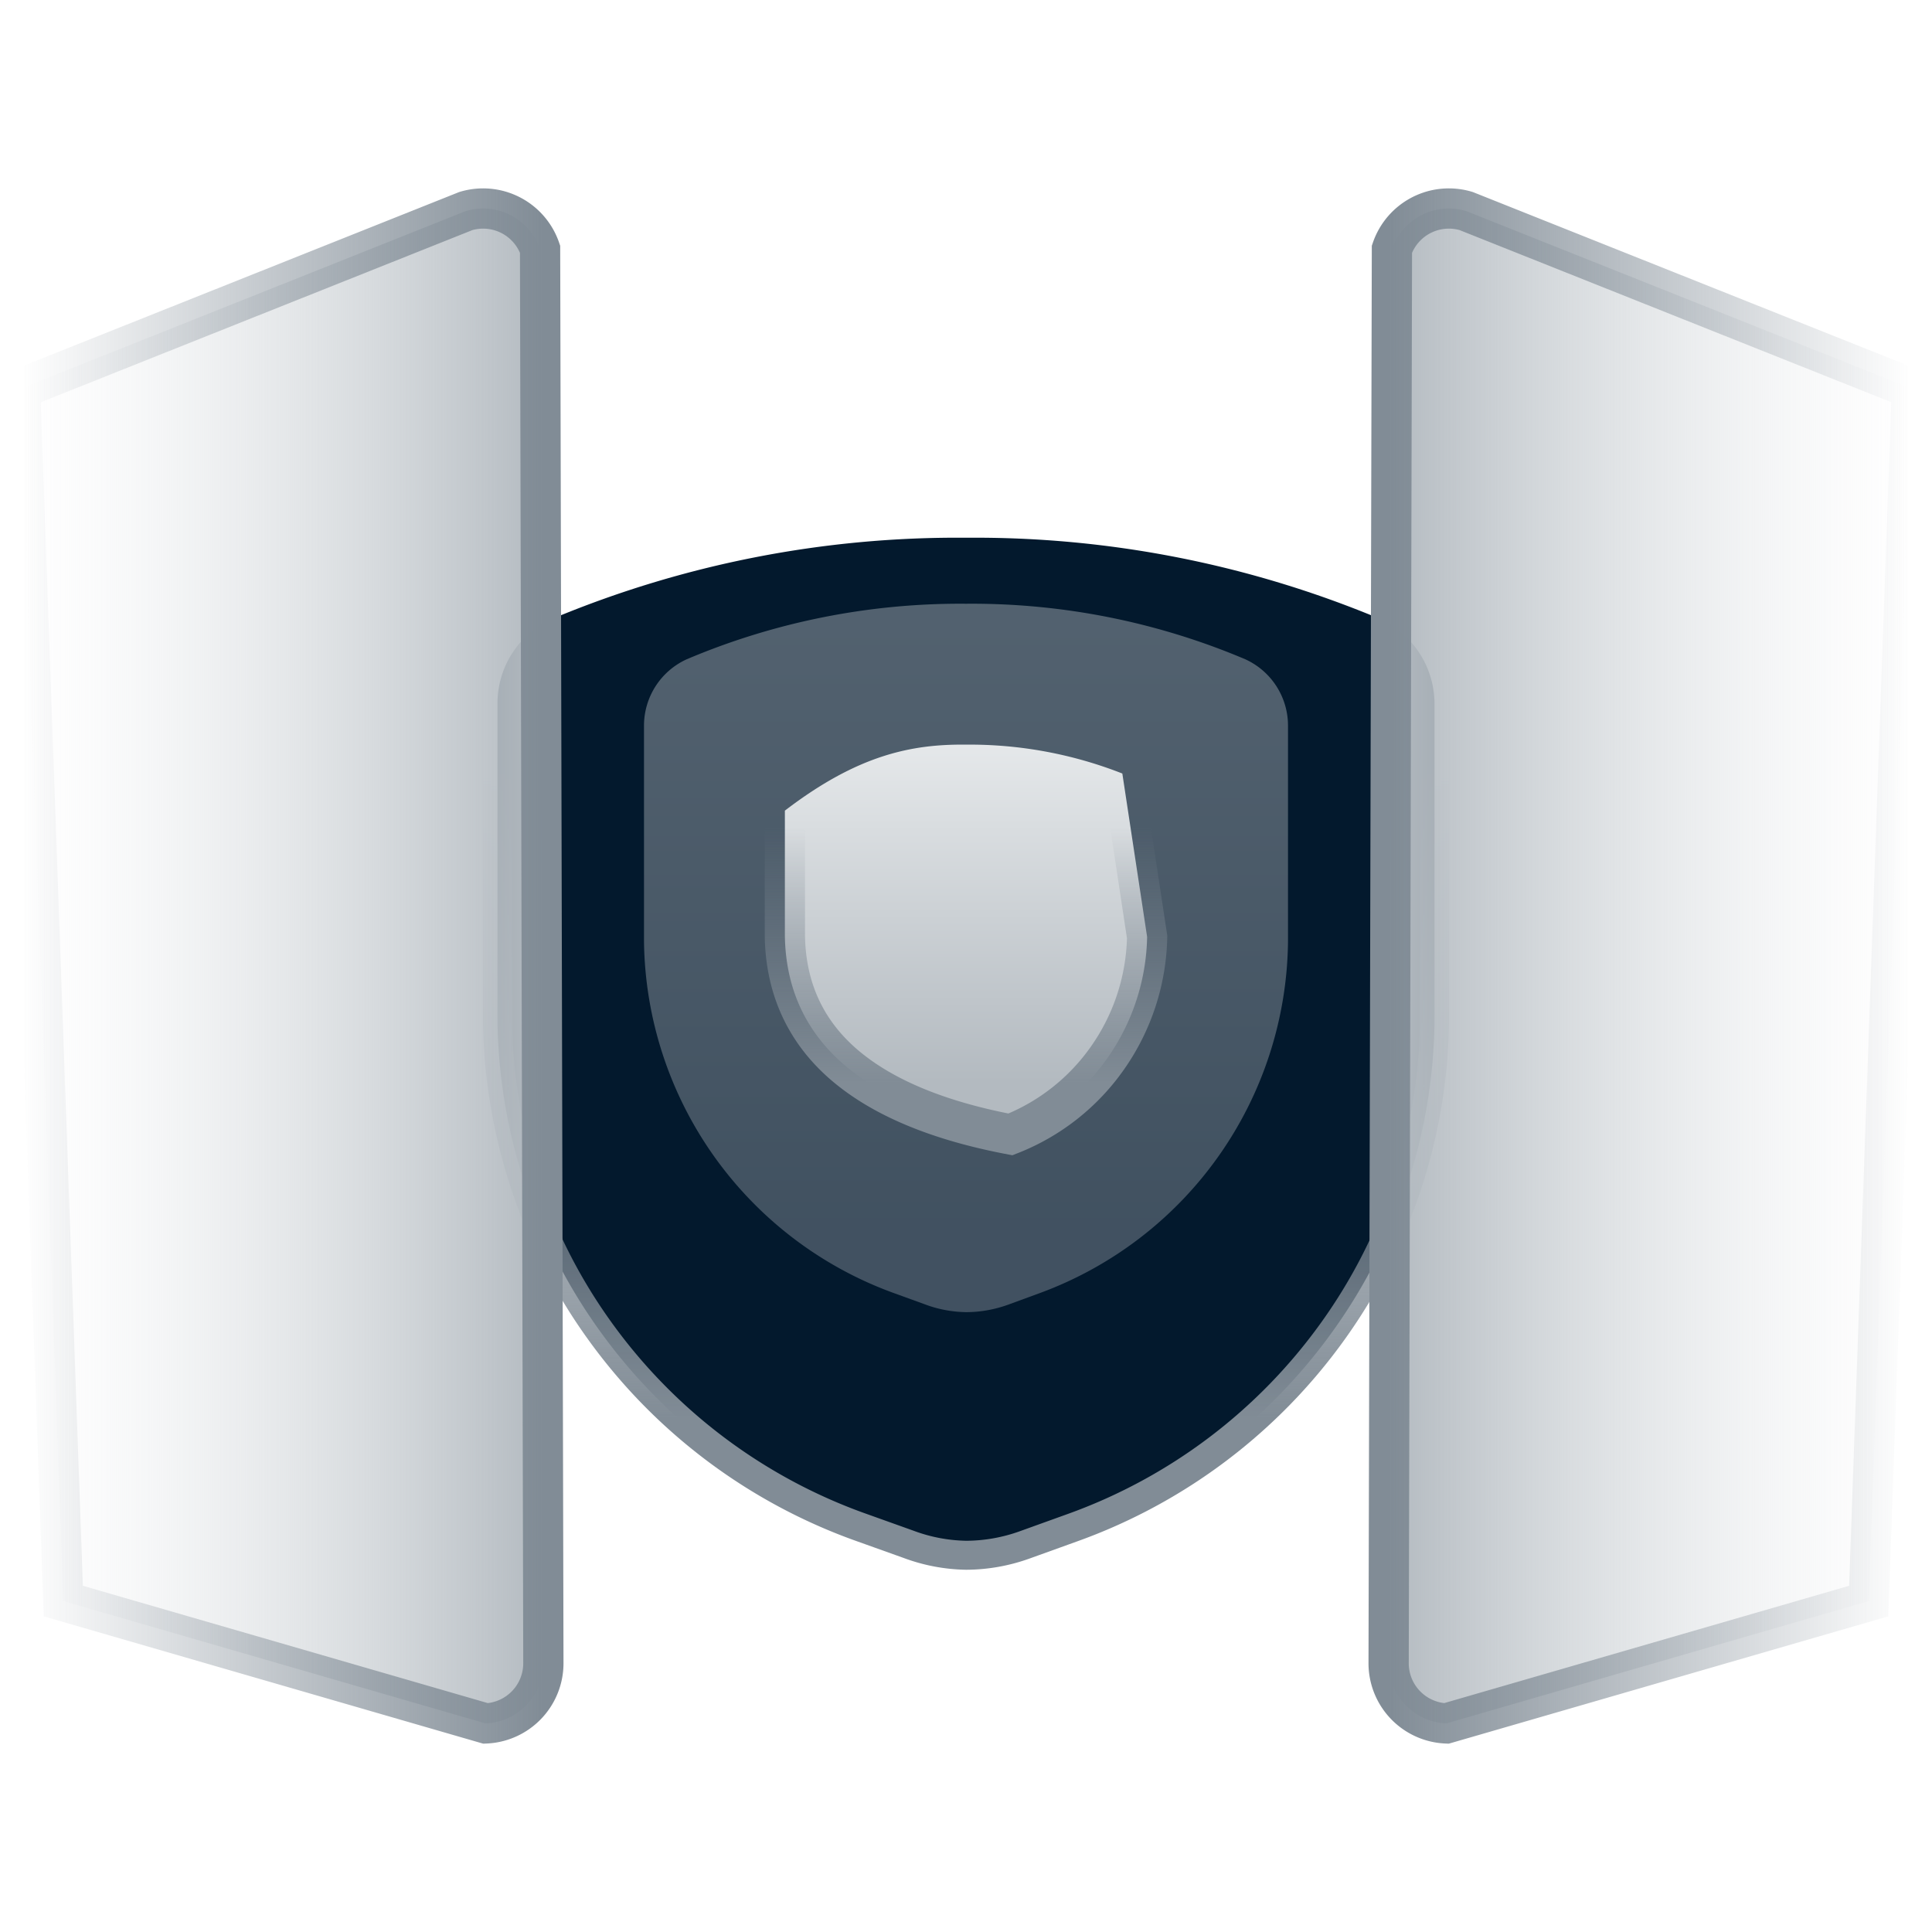 <svg width="24" height="24" viewBox="0 0 24 24" xmlns="http://www.w3.org/2000/svg">
    <defs>
        <linearGradient x1="50%" y1="21.348%" x2="50%" y2="86.706%" id="phvsilvvvc">
            <stop stop-color="#818C96" stop-opacity="0" offset="0%"/>
            <stop stop-color="#818C96" offset="100%"/>
        </linearGradient>
        <linearGradient x1="50%" y1="0%" x2="50%" y2="86.637%" id="5b4mlcl9eb">
            <stop stop-color="#03192D" offset="0%"/>
            <stop stop-color="#03192D" offset="100%"/>
        </linearGradient>
        <linearGradient x1="50%" y1="0%" x2="50%" y2="86.637%" id="2u7zxah11d">
            <stop stop-color="#E5E8EA" offset="0%"/>
            <stop stop-color="#B3BAC0" offset="100%"/>
        </linearGradient>
        <linearGradient x1="50%" y1="0%" x2="50%" y2="86.637%" id="jl610214yf">
            <stop stop-color="#E5E8EA" offset="0%"/>
            <stop stop-color="#B3BAC0" offset="100%"/>
        </linearGradient>
        <linearGradient x1="50%" y1="21.348%" x2="50%" y2="86.706%" id="ojdanogeze">
            <stop stop-color="#818C96" stop-opacity="0" offset="0%"/>
            <stop stop-color="#818C96" offset="100%"/>
        </linearGradient>
        <linearGradient x1="0%" y1="53.94%" x2="100%" y2="53.94%" id="do4ywpgioh">
            <stop stop-color="#E5E8EA" stop-opacity="0" offset="0%"/>
            <stop stop-color="#B3BAC0" offset="100%"/>
        </linearGradient>
        <linearGradient x1="0%" y1="54.731%" x2="100%" y2="54.731%" id="9p2c44creg">
            <stop stop-color="#818C96" stop-opacity="0" offset="0%"/>
            <stop stop-color="#818C96" offset="100%"/>
        </linearGradient>
        <filter x="-29.2%" y="-19.2%" width="158.3%" height="153.8%" filterUnits="objectBoundingBox" id="jgyis0i98a">
            <feOffset dy="1" in="SourceAlpha" result="shadowOffsetOuter1"/>
            <feGaussianBlur stdDeviation="1" in="shadowOffsetOuter1" result="shadowBlurOuter1"/>
            <feColorMatrix values="0 0 0 0 0.008 0 0 0 0 0.078 0 0 0 0 0.141 0 0 0 0.6 0" in="shadowBlurOuter1" result="shadowMatrixOuter1"/>
            <feMerge>
                <feMergeNode in="shadowMatrixOuter1"/>
                <feMergeNode in="SourceGraphic"/>
            </feMerge>
        </filter>
    </defs>
    <g fill="none" fill-rule="evenodd">
        <path d="M0 0h24v24H0z"/>
        <g filter="url(#jgyis0i98a)" transform="translate(6 5.5)" fill="url(#5b4mlcl9eb)" fill-rule="nonzero" stroke="url(#phvsilvvvc)" stroke-width=".36">
            <path d="M6.002.18a13.042 13.042 0 0 1 5.128 1.003 1.164 1.164 0 0 1 .69 1.06v3.952a6.735 6.735 0 0 1-1.262 3.839 6.81 6.81 0 0 1-3.24 2.445l-.583.21c-.236.086-.485.13-.732.131a2.14 2.14 0 0 1-.717-.136l-.59-.211a6.816 6.816 0 0 1-3.245-2.44A6.738 6.738 0 0 1 .18 6.197V2.242a1.15 1.15 0 0 1 .686-1.057A13.05 13.05 0 0 1 6.002.18z"/>
        </g>
        <path d="M15.47 8.19A8.701 8.701 0 0 0 12 7.5a8.701 8.701 0 0 0-3.47.69.906.906 0 0 0-.53.828v2.677a4.709 4.709 0 0 0 3.09 4.363l.394.143c.165.063.34.096.516.099.181 0 .36-.033.53-.095l.39-.143A4.705 4.705 0 0 0 16 11.695V9.018a.906.906 0 0 0-.53-.828z" fill="url(#2u7zxah11d)" fill-rule="nonzero" opacity=".352"/>
        <path d="M12.002 9.25a5.187 5.187 0 0 1 1.94.359l.308 2.03a2.706 2.706 0 0 1-.494 1.506c-.295.42-.71.753-1.204.947-.968-.184-1.646-.493-2.094-.89-.5-.444-.7-.996-.708-1.58V10.07c.905-.693 1.573-.827 2.252-.82z" stroke="url(#ojdanogeze)" stroke-width=".5" fill="url(#jl610214yf)" fill-rule="nonzero"/>
        <path d="M5.786 2.622a.748.748 0 0 1 .923.473l.041 17.564a.748.748 0 0 1-.717.75l-5.247-1.52L.25 4.83z" stroke="url(#9p2c44creg)" stroke-width=".5" fill="url(#do4ywpgioh)" fill-rule="nonzero"/>
        <path d="M22.786 2.622a.748.748 0 0 1 .923.473l.041 17.564a.748.748 0 0 1-.717.75l-5.247-1.52-.536-15.06z" stroke="url(#9p2c44creg)" stroke-width=".5" fill="url(#do4ywpgioh)" fill-rule="nonzero" transform="matrix(-1 0 0 1 41 0)"/>
    </g>
</svg>
